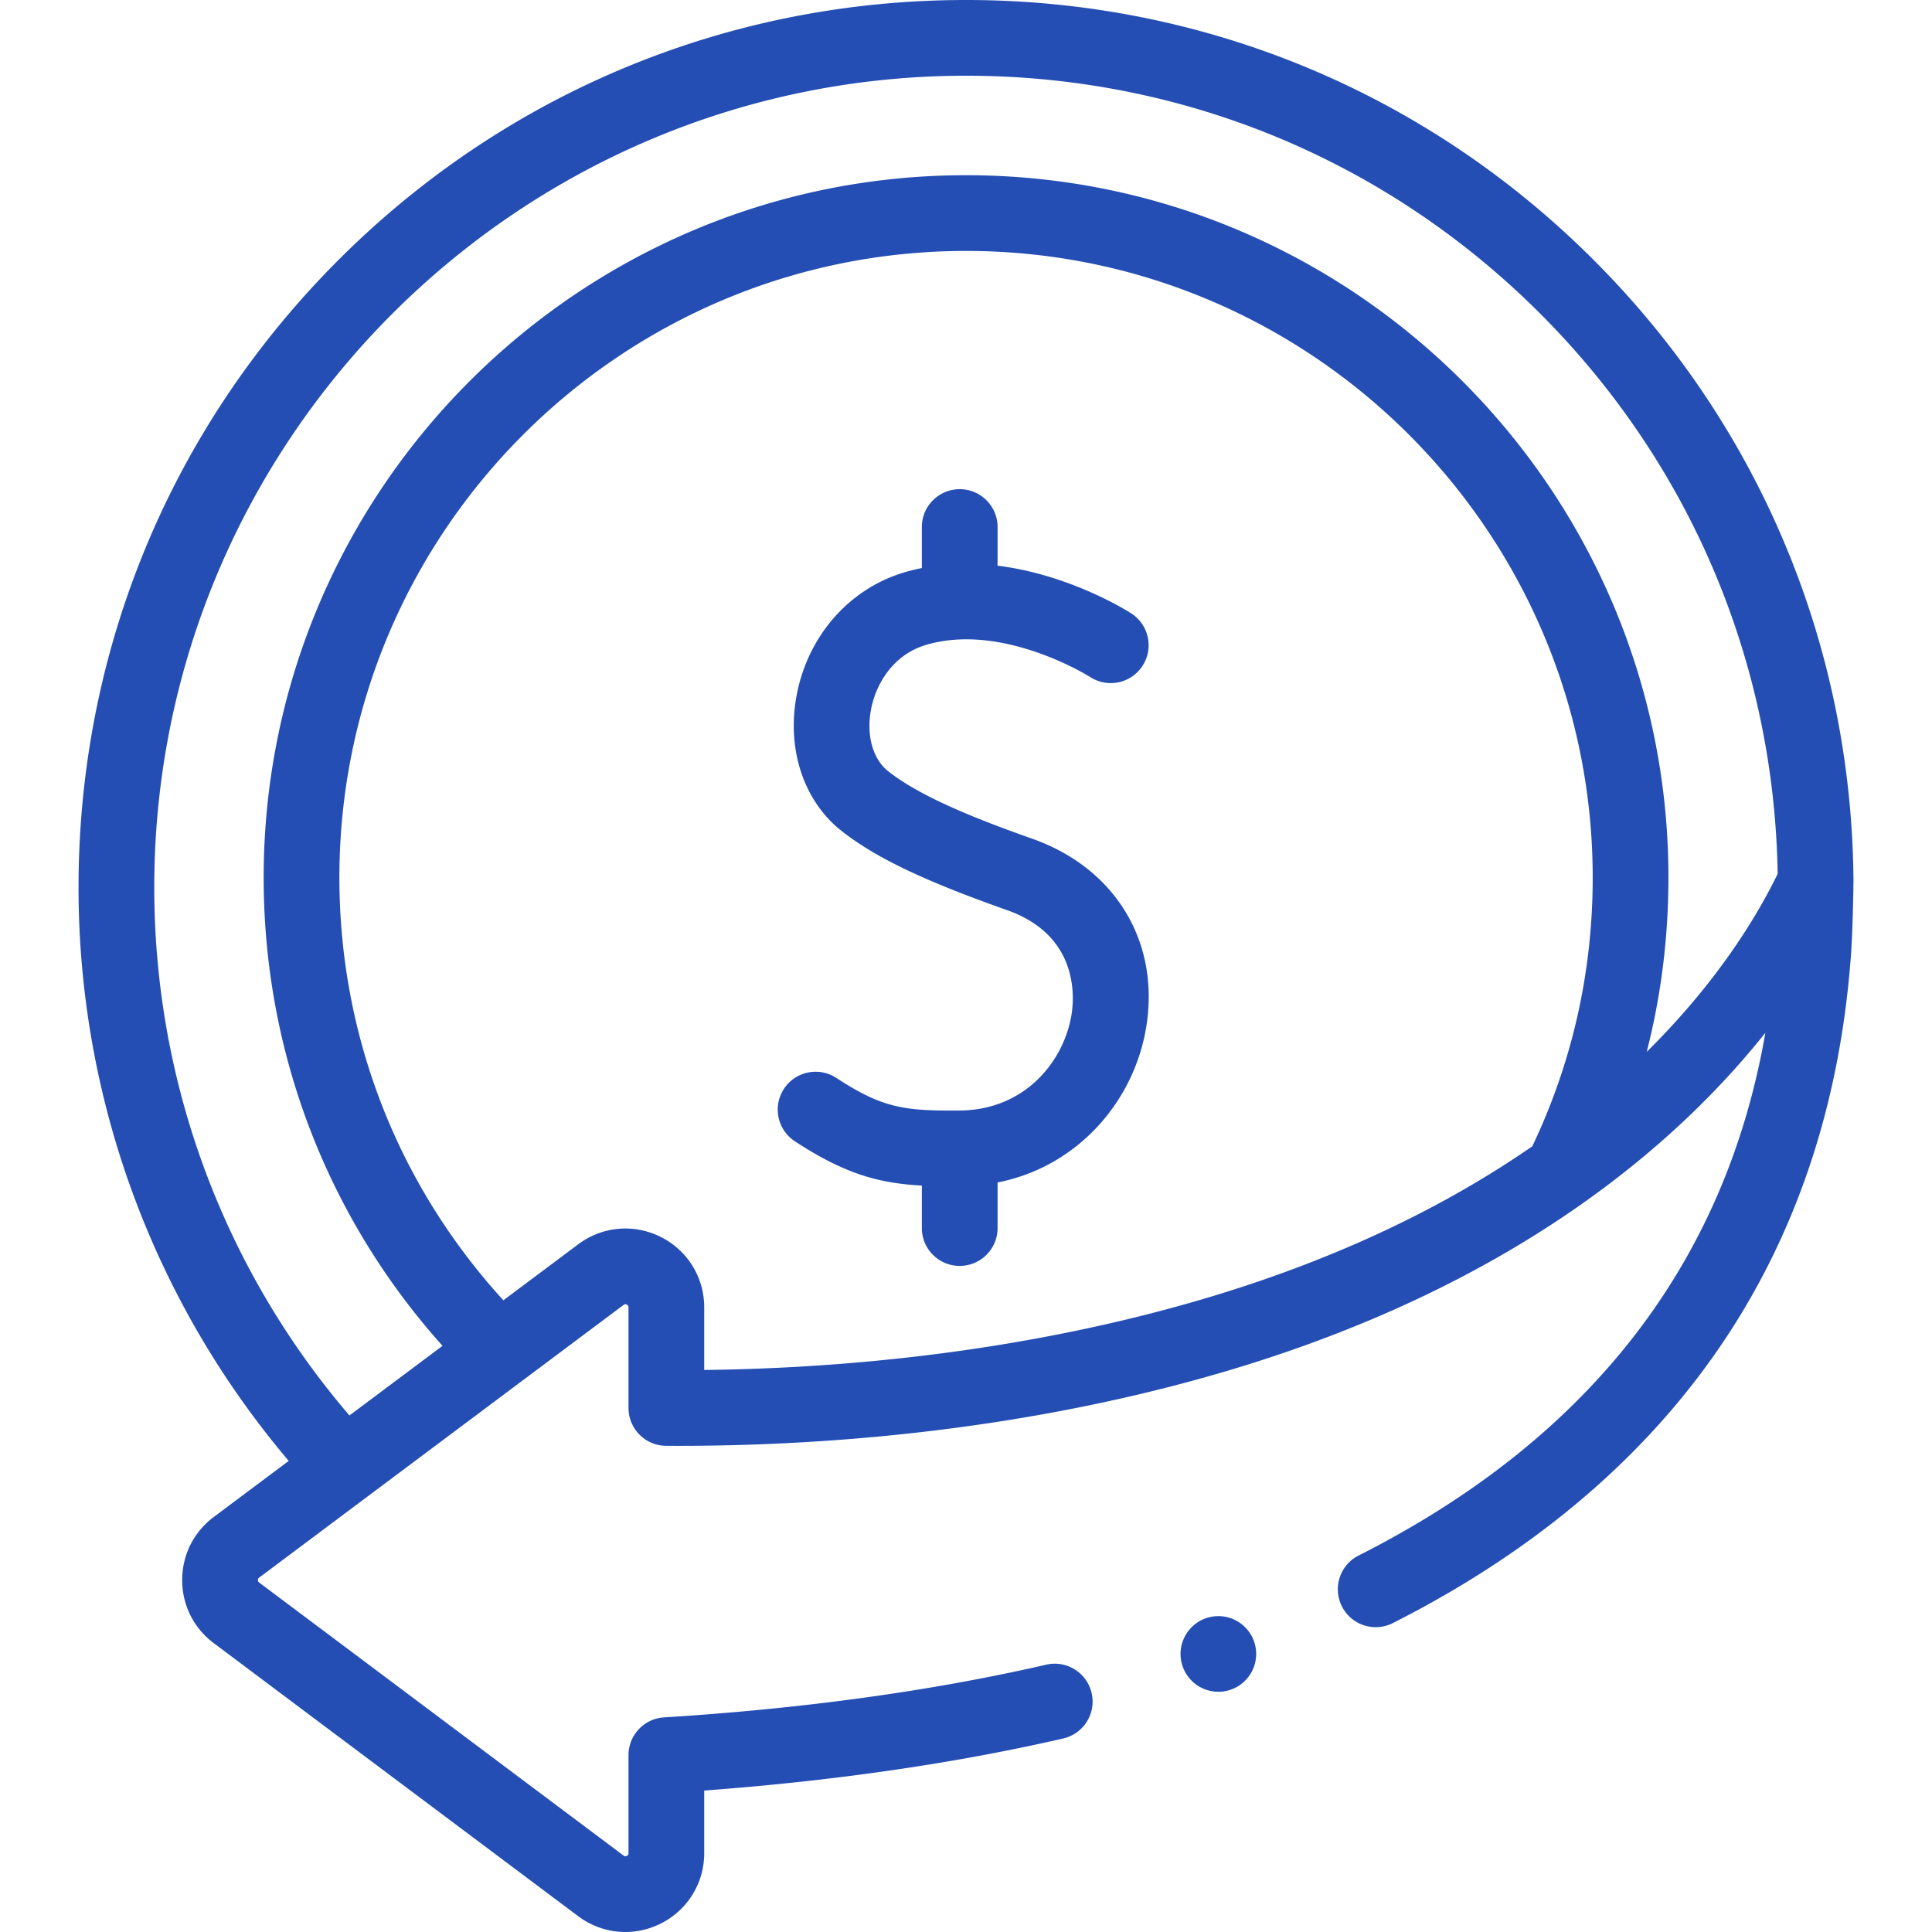 <svg xmlns="http://www.w3.org/2000/svg" width="512" height="512" fill="#244EB3" viewBox="0 0 510.271 510.271"><path d="M489.529 232.389c-.517-61.858-24.832-119.937-68.63-163.735C376.626 24.382 317.763 0 255.152 0S133.676 24.382 89.401 68.654C45.125 112.928 20.742 171.79 20.742 234.4c0 55.666 19.669 109.157 55.515 151.448L56.461 400.66c-5.3 3.967-8.341 10.037-8.342 16.656s3.035 12.69 8.332 16.659l96.258 72.12c3.689 2.765 8.055 4.175 12.458 4.175 3.171 0 6.361-.732 9.331-2.218 7.093-3.549 11.499-10.68 11.499-18.61V472.91c34.172-2.534 65.901-7.124 94.464-13.672l.385-.089c5.378-1.256 8.72-6.634 7.465-12.012s-6.635-8.721-12.012-7.465l-.338.078c-30.072 6.894-63.914 11.55-100.588 13.838a10 10 0 0 0-9.377 9.98v25.873c0 .199 0 .5-.447.724-.446.224-.688.044-.848-.076l-96.258-72.12a.75.75 0 0 1-.324-.647c0-.405.236-.582.324-.648l96.258-72.024c.159-.119.399-.301.848-.075.447.224.447.524.447.724v26.562c0 5.499 4.439 9.966 9.938 10 52.66.295 104.252-6.621 149.176-20.089 74.769-22.413 117.497-59.274 141.148-88.997-10.576 60.958-46.581 107.294-107.426 138.063-4.929 2.492-6.903 8.508-4.411 13.437s8.508 6.904 13.437 4.411c40.84-20.652 71.896-48.298 92.303-82.169 16.198-26.884 25.757-57.799 28.534-92.13.661-6.558.844-21.81.834-21.998M319.368 342.612c-40.229 12.061-86.144 18.662-133.372 19.22v-16.534c0-7.928-4.404-15.059-11.493-18.607s-15.436-2.804-21.784 1.945l-19.766 14.79c-27.967-30.578-43.316-70.018-43.316-111.631 0-91.265 74.25-165.515 165.515-165.515 91.26 0 165.505 74.25 165.505 165.515 0 24.843-5.371 48.709-15.949 70.955-21.56 14.92-49.433 29.099-85.34 39.862m115.556-64.801c3.81-14.906 5.733-30.289 5.733-46.016 0-102.293-83.217-185.515-185.505-185.515-102.293 0-185.515 83.222-185.515 185.515 0 45.982 16.725 89.598 47.235 123.663l-24.579 18.391C59.012 335.026 40.742 285.722 40.742 234.4c0-118.22 96.184-214.4 214.41-214.4 57.269 0 111.109 22.302 151.604 62.797 39.643 39.642 61.835 92.077 62.753 147.994-5.418 11.149-15.867 28.518-34.585 47.02"/><path d="M272.623 221.516c-13.797-4.877-29.1-10.801-37.979-17.767-4.126-3.235-5.885-9.521-4.588-16.4 1.221-6.479 5.652-14.345 14.429-16.988 20.182-6.081 43.018 8.177 43.475 8.465 4.638 2.984 10.815 1.648 13.808-2.985 2.996-4.64 1.665-10.83-2.975-13.826-.886-.571-16.101-10.228-35.319-12.61V139.2c0-5.522-4.477-10-10-10s-10 4.478-10 10v10.827a54 54 0 0 0-4.758 1.183c-14.519 4.374-25.368 16.803-28.313 32.436-2.685 14.246 1.875 27.979 11.899 35.841 8.992 7.053 21.64 13.104 43.657 20.887 18.995 6.714 17.824 22.979 17.013 27.803-2.018 12.001-12.096 24.967-29.46 25.133l-.038-.002c-.033 0-.065.005-.098.005-14.462.084-20.172-.558-32.486-8.614-4.622-3.023-10.82-1.727-13.843 2.894-3.024 4.622-1.728 10.819 2.894 13.843 13.066 8.548 21.977 11.065 33.534 11.696v11.215c0 5.522 4.477 10 10 10s10-4.478 10-10v-12.036c8.847-1.754 16.871-5.793 23.569-11.948 8.236-7.566 13.794-17.819 15.652-28.868 3.79-22.564-8.013-42.182-30.073-49.979M319.45 427.127c-5.361 1.291-8.661 6.684-7.37 12.045s6.684 8.661 12.045 7.37 8.661-6.684 7.37-12.046-6.683-8.661-12.045-7.369"/></svg>
